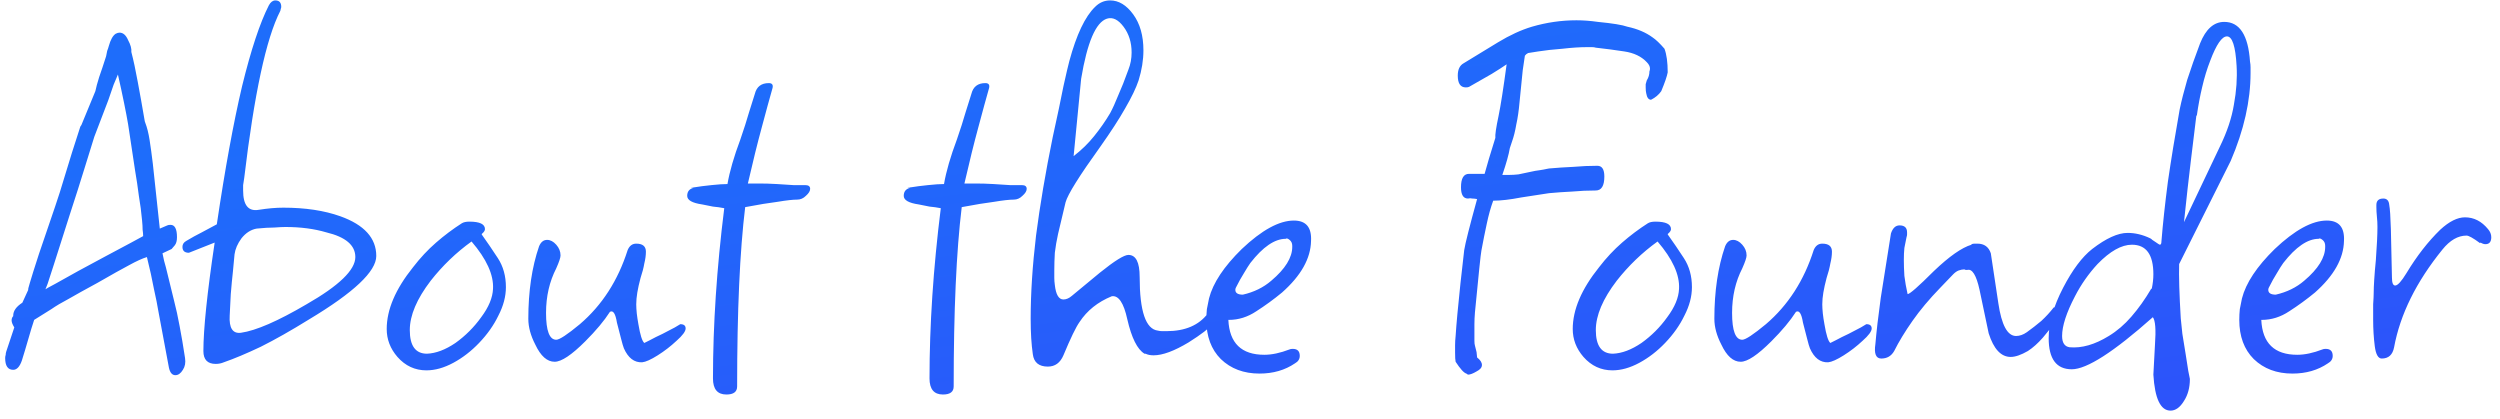 <svg width="149" height="25" viewBox="0 0 149 25" fill="none" xmlns="http://www.w3.org/2000/svg">
<path d="M10.452 22.361C10.26 22.361 10.132 22.211 10.068 21.913L9.428 18.489C9.385 18.211 9.3 17.785 9.172 17.209C9.065 16.633 8.927 16.003 8.756 15.321C8.479 15.406 8.127 15.566 7.7 15.801C7.295 16.014 6.665 16.366 5.812 16.857C5.065 17.262 4.489 17.582 4.084 17.817C3.679 18.03 3.337 18.233 3.06 18.425C2.783 18.595 2.441 18.809 2.036 19.065C1.929 19.385 1.812 19.769 1.684 20.217C1.556 20.665 1.428 21.091 1.3 21.497C1.172 21.859 1.001 22.041 0.788 22.041C0.468 22.041 0.308 21.806 0.308 21.337C0.308 21.273 0.319 21.209 0.34 21.145C0.34 21.081 0.351 21.017 0.372 20.953L0.852 19.513C0.745 19.342 0.692 19.203 0.692 19.097C0.692 18.99 0.724 18.905 0.788 18.841V18.809C0.788 18.531 0.969 18.275 1.332 18.041C1.46 17.763 1.577 17.507 1.684 17.273C1.663 17.273 1.695 17.134 1.78 16.857C1.865 16.558 2.047 15.982 2.324 15.129L3.284 12.313C3.455 11.822 3.657 11.182 3.892 10.393C4.127 9.603 4.425 8.654 4.788 7.545L4.852 7.449L5.684 5.433C5.727 5.219 5.801 4.942 5.908 4.601C6.036 4.238 6.175 3.822 6.324 3.353C6.345 3.246 6.367 3.139 6.388 3.033C6.431 2.926 6.463 2.83 6.484 2.745C6.591 2.361 6.729 2.115 6.9 2.009C6.985 1.966 7.06 1.945 7.124 1.945C7.337 1.945 7.508 2.094 7.636 2.393C7.785 2.67 7.849 2.905 7.828 3.097C7.956 3.587 8.084 4.185 8.212 4.889C8.34 5.571 8.479 6.35 8.628 7.225L8.66 7.321C8.767 7.598 8.852 7.939 8.916 8.345C8.98 8.75 9.044 9.219 9.108 9.753L9.524 13.625L9.972 13.433C10.015 13.411 10.079 13.401 10.164 13.401C10.42 13.401 10.548 13.646 10.548 14.137C10.548 14.35 10.505 14.51 10.42 14.617C10.335 14.723 10.271 14.798 10.228 14.841L9.684 15.097C9.705 15.182 9.737 15.331 9.78 15.545C9.844 15.758 9.919 16.046 10.004 16.409L10.388 17.977C10.495 18.382 10.601 18.873 10.708 19.449C10.815 20.003 10.921 20.633 11.028 21.337C11.071 21.614 11.028 21.849 10.9 22.041C10.772 22.254 10.623 22.361 10.452 22.361ZM2.708 17.241C2.729 17.219 2.921 17.113 3.284 16.921C3.668 16.707 4.127 16.451 4.66 16.153C5.215 15.854 5.769 15.555 6.324 15.257C6.879 14.958 7.359 14.702 7.764 14.489C8.191 14.254 8.447 14.115 8.532 14.073C8.532 13.966 8.521 13.838 8.5 13.689C8.5 13.539 8.489 13.358 8.468 13.145C8.425 12.654 8.361 12.163 8.276 11.673C8.212 11.161 8.137 10.659 8.052 10.169L7.7 7.833C7.636 7.342 7.476 6.499 7.22 5.305L7.028 4.441C6.964 4.59 6.879 4.793 6.772 5.049C6.687 5.305 6.58 5.614 6.452 5.977L5.62 8.153C5.471 8.622 5.279 9.241 5.044 10.009C4.809 10.777 4.511 11.715 4.148 12.825C3.721 14.147 3.412 15.118 3.22 15.737C3.028 16.334 2.9 16.729 2.836 16.921C2.772 17.091 2.729 17.198 2.708 17.241ZM12.858 21.689C12.367 21.689 12.122 21.433 12.122 20.921C12.122 19.619 12.346 17.465 12.794 14.457L11.258 15.065C11.002 15.065 10.874 14.947 10.874 14.713C10.874 14.563 10.948 14.446 11.098 14.361C11.418 14.169 11.727 13.998 12.026 13.849C12.346 13.678 12.644 13.518 12.922 13.369C13.412 10.062 13.914 7.321 14.426 5.145C14.959 2.969 15.492 1.358 16.026 0.313C16.132 0.121 16.26 0.025 16.41 0.025C16.644 0.025 16.762 0.153 16.762 0.409C16.762 0.451 16.751 0.494 16.73 0.537C16.73 0.579 16.719 0.622 16.698 0.665C15.866 2.286 15.151 5.603 14.554 10.617C14.532 10.766 14.511 10.905 14.49 11.033C14.49 11.139 14.49 11.246 14.49 11.353C14.49 12.227 14.799 12.611 15.418 12.505C15.695 12.462 15.951 12.43 16.186 12.409C16.442 12.387 16.676 12.377 16.89 12.377C18.191 12.377 19.322 12.547 20.282 12.889C21.711 13.401 22.426 14.19 22.426 15.257C22.426 16.174 21.092 17.433 18.426 19.033C17.359 19.694 16.399 20.238 15.546 20.665C14.692 21.07 13.956 21.379 13.338 21.593C13.188 21.657 13.028 21.689 12.858 21.689ZM14.362 19.833C15.258 19.705 16.559 19.139 18.266 18.137C20.207 17.027 21.178 16.089 21.178 15.321C21.178 14.617 20.602 14.126 19.45 13.849C18.724 13.635 17.914 13.529 17.018 13.529C16.868 13.529 16.644 13.539 16.346 13.561C16.068 13.561 15.716 13.582 15.29 13.625C14.948 13.689 14.65 13.881 14.394 14.201C14.159 14.521 14.02 14.841 13.978 15.161C13.956 15.438 13.924 15.779 13.882 16.185C13.839 16.569 13.796 17.017 13.754 17.529L13.69 18.809C13.647 19.555 13.871 19.897 14.362 19.833ZM25.416 22.073C24.733 22.073 24.157 21.806 23.688 21.273C23.261 20.782 23.048 20.227 23.048 19.609C23.048 18.457 23.571 17.23 24.616 15.929C25.043 15.374 25.501 14.883 25.992 14.457C26.483 14.03 26.995 13.646 27.528 13.305C27.635 13.241 27.784 13.209 27.976 13.209C28.595 13.209 28.904 13.358 28.904 13.657C28.904 13.742 28.84 13.838 28.712 13.945V13.977C29.032 14.425 29.352 14.894 29.672 15.385C29.992 15.875 30.152 16.451 30.152 17.113C30.152 17.667 30.003 18.233 29.704 18.809C29.427 19.385 29.043 19.929 28.552 20.441C28.083 20.931 27.571 21.326 27.016 21.625C26.461 21.923 25.928 22.073 25.416 22.073ZM25.448 21.081C25.981 21.059 26.547 20.846 27.144 20.441C27.741 20.014 28.253 19.502 28.68 18.905C29.128 18.307 29.363 17.742 29.384 17.209C29.427 16.377 29 15.438 28.104 14.393C27.187 15.054 26.376 15.833 25.672 16.729C24.84 17.817 24.424 18.798 24.424 19.673C24.424 20.611 24.765 21.081 25.448 21.081ZM38.272 21.593C37.803 21.614 37.44 21.337 37.184 20.761C37.142 20.654 37.088 20.473 37.024 20.217C36.96 19.961 36.875 19.63 36.768 19.225C36.683 18.691 36.544 18.478 36.352 18.585C36.011 19.118 35.52 19.705 34.88 20.345C34.07 21.155 33.462 21.561 33.056 21.561C32.608 21.561 32.224 21.219 31.904 20.537C31.627 20.003 31.488 19.491 31.488 19.001C31.488 17.358 31.702 15.918 32.128 14.681C32.235 14.425 32.395 14.297 32.608 14.297C32.8 14.297 32.982 14.393 33.152 14.585C33.323 14.777 33.408 14.99 33.408 15.225C33.408 15.353 33.323 15.609 33.152 15.993C32.747 16.782 32.544 17.667 32.544 18.649C32.544 19.715 32.747 20.249 33.152 20.249C33.344 20.249 33.814 19.939 34.56 19.321C35.883 18.19 36.832 16.718 37.408 14.905C37.515 14.649 37.686 14.521 37.92 14.521C38.304 14.521 38.496 14.681 38.496 15.001C38.496 15.214 38.464 15.449 38.4 15.705C38.358 15.961 38.283 16.249 38.176 16.569C38.091 16.889 38.027 17.177 37.984 17.433C37.942 17.689 37.92 17.923 37.92 18.137C37.92 18.286 37.931 18.467 37.952 18.681C37.974 18.873 38.006 19.086 38.048 19.321C38.155 19.961 38.272 20.334 38.4 20.441C38.4 20.441 38.507 20.387 38.72 20.281C38.955 20.153 39.211 20.025 39.488 19.897C39.787 19.747 40.032 19.619 40.224 19.513C40.438 19.385 40.544 19.321 40.544 19.321C40.758 19.321 40.864 19.406 40.864 19.577C40.864 19.747 40.683 19.993 40.32 20.313C39.979 20.633 39.606 20.921 39.2 21.177C38.795 21.433 38.486 21.571 38.272 21.593ZM43.293 23.513C42.76 23.513 42.493 23.193 42.493 22.553C42.493 19.374 42.717 15.993 43.165 12.409C42.952 12.366 42.728 12.334 42.493 12.313C42.28 12.27 42.066 12.227 41.853 12.185C41.256 12.099 40.957 11.929 40.957 11.673C40.957 11.417 41.085 11.257 41.341 11.193H41.309C41.117 11.193 41.149 11.182 41.405 11.161C41.661 11.118 41.992 11.075 42.397 11.033C42.803 10.99 43.123 10.969 43.357 10.969C43.485 10.222 43.741 9.337 44.125 8.313C44.339 7.694 44.509 7.161 44.637 6.713C44.786 6.243 44.904 5.87 44.989 5.593C45.096 5.166 45.373 4.953 45.821 4.953C46.013 4.953 46.088 5.049 46.045 5.241C45.874 5.838 45.661 6.617 45.405 7.577C45.149 8.515 44.872 9.635 44.573 10.937C44.765 10.937 45 10.937 45.277 10.937C45.576 10.937 45.917 10.947 46.301 10.969C46.685 10.99 47.016 11.011 47.293 11.033C47.592 11.033 47.827 11.033 47.997 11.033C48.189 11.033 48.285 11.107 48.285 11.257C48.285 11.385 48.2 11.523 48.029 11.673C47.88 11.822 47.709 11.897 47.517 11.897C47.261 11.897 46.877 11.939 46.365 12.025C45.853 12.089 45.203 12.195 44.413 12.345C44.093 14.969 43.933 18.531 43.933 23.033C43.933 23.353 43.72 23.513 43.293 23.513ZM56.199 23.513C55.666 23.513 55.399 23.193 55.399 22.553C55.399 19.374 55.623 15.993 56.071 12.409C55.858 12.366 55.634 12.334 55.399 12.313C55.186 12.27 54.973 12.227 54.759 12.185C54.162 12.099 53.863 11.929 53.863 11.673C53.863 11.417 53.991 11.257 54.247 11.193H54.215C54.023 11.193 54.055 11.182 54.311 11.161C54.567 11.118 54.898 11.075 55.303 11.033C55.709 10.99 56.029 10.969 56.263 10.969C56.391 10.222 56.647 9.337 57.031 8.313C57.245 7.694 57.415 7.161 57.543 6.713C57.693 6.243 57.81 5.87 57.895 5.593C58.002 5.166 58.279 4.953 58.727 4.953C58.919 4.953 58.994 5.049 58.951 5.241C58.781 5.838 58.567 6.617 58.311 7.577C58.055 8.515 57.778 9.635 57.479 10.937C57.671 10.937 57.906 10.937 58.183 10.937C58.482 10.937 58.823 10.947 59.207 10.969C59.591 10.99 59.922 11.011 60.199 11.033C60.498 11.033 60.733 11.033 60.903 11.033C61.095 11.033 61.191 11.107 61.191 11.257C61.191 11.385 61.106 11.523 60.935 11.673C60.786 11.822 60.615 11.897 60.423 11.897C60.167 11.897 59.783 11.939 59.271 12.025C58.759 12.089 58.109 12.195 57.319 12.345C56.999 14.969 56.839 18.531 56.839 23.033C56.839 23.353 56.626 23.513 56.199 23.513ZM62.452 21.849C61.919 21.849 61.62 21.603 61.556 21.113C61.514 20.814 61.481 20.494 61.46 20.153C61.439 19.79 61.428 19.406 61.428 19.001C61.428 17.486 61.535 15.833 61.748 14.041C61.983 12.227 62.313 10.275 62.74 8.185C63.017 6.926 63.231 5.913 63.38 5.145C63.551 4.377 63.668 3.875 63.732 3.641C64.159 2.062 64.671 0.985 65.268 0.409C65.524 0.153 65.823 0.025 66.164 0.025C66.676 0.025 67.135 0.302 67.54 0.857C67.945 1.411 68.148 2.126 68.148 3.001C68.148 3.577 68.052 4.174 67.86 4.793C67.711 5.241 67.444 5.795 67.06 6.457C66.698 7.097 66.207 7.854 65.588 8.729C64.329 10.478 63.636 11.587 63.508 12.057L63.06 13.945C62.975 14.329 62.911 14.702 62.868 15.065C62.847 15.427 62.836 15.779 62.836 16.121C62.836 16.27 62.836 16.419 62.836 16.569C62.836 16.697 62.847 16.835 62.868 16.985C62.932 17.561 63.103 17.849 63.38 17.849C63.551 17.849 63.721 17.774 63.892 17.625L65.556 16.249C66.431 15.545 66.996 15.193 67.252 15.193C67.7 15.193 67.924 15.63 67.924 16.505C67.924 18.553 68.287 19.619 69.012 19.705C69.097 19.726 69.183 19.737 69.268 19.737C69.353 19.737 69.439 19.737 69.524 19.737C70.633 19.737 71.455 19.385 71.988 18.681C72.116 18.531 72.234 18.457 72.34 18.457C72.468 18.457 72.532 18.563 72.532 18.777C72.532 18.926 72.468 19.086 72.34 19.257C72.084 19.555 71.583 19.939 70.836 20.409C69.983 20.921 69.29 21.177 68.756 21.177C68.564 21.177 68.404 21.145 68.276 21.081H68.212C67.785 20.825 67.444 20.142 67.188 19.033C66.975 18.051 66.665 17.593 66.26 17.657C65.428 17.998 64.788 18.51 64.34 19.193C64.127 19.491 63.807 20.153 63.38 21.177C63.188 21.625 62.879 21.849 62.452 21.849ZM64.436 4.697L63.988 9.305C64.457 8.942 64.863 8.547 65.204 8.121C65.567 7.673 65.887 7.214 66.164 6.745C66.314 6.467 66.474 6.115 66.644 5.689C66.836 5.262 67.039 4.75 67.252 4.153C67.38 3.833 67.444 3.491 67.444 3.129C67.444 2.531 67.284 2.019 66.964 1.593C66.644 1.166 66.314 1.006 65.972 1.113C65.311 1.326 64.799 2.521 64.436 4.697ZM75.066 22.265C74.128 22.265 73.36 21.977 72.762 21.401C72.186 20.825 71.898 20.046 71.898 19.065C71.898 18.851 71.909 18.638 71.93 18.425C71.973 18.211 72.016 17.998 72.058 17.785C72.293 16.867 72.944 15.886 74.01 14.841C75.205 13.71 76.24 13.145 77.114 13.145C77.84 13.145 78.181 13.55 78.138 14.361C78.117 15.406 77.541 16.43 76.41 17.433C75.92 17.838 75.408 18.211 74.874 18.553C74.362 18.894 73.818 19.065 73.242 19.065H73.21C73.274 20.451 73.989 21.145 75.354 21.145C75.802 21.145 76.304 21.038 76.858 20.825C76.901 20.803 76.965 20.793 77.05 20.793C77.328 20.793 77.466 20.931 77.466 21.209C77.466 21.401 77.37 21.55 77.178 21.657C76.581 22.062 75.877 22.265 75.066 22.265ZM74.074 17.561C74.736 17.411 75.301 17.134 75.77 16.729C76.602 16.025 77.018 15.353 77.018 14.713V14.649C77.018 14.499 76.965 14.382 76.858 14.297C76.752 14.211 76.677 14.19 76.634 14.233C75.973 14.233 75.269 14.713 74.522 15.673C74.416 15.822 74.288 16.025 74.138 16.281C73.989 16.515 73.829 16.803 73.658 17.145C73.637 17.187 73.626 17.23 73.626 17.273C73.626 17.465 73.776 17.561 74.074 17.561ZM87.491 22.329L87.395 22.265C87.246 22.222 87.032 21.987 86.755 21.561C86.734 21.475 86.723 21.294 86.723 21.017C86.723 20.889 86.723 20.739 86.723 20.569C86.723 20.398 86.734 20.217 86.755 20.025C86.798 19.342 86.894 18.297 87.043 16.889L87.267 14.905C87.331 14.499 87.587 13.486 88.035 11.865C87.928 11.843 87.832 11.833 87.747 11.833C87.662 11.811 87.576 11.811 87.491 11.833C87.214 11.833 87.075 11.609 87.075 11.161C87.075 10.627 87.235 10.361 87.555 10.361C88.11 10.361 88.419 10.361 88.483 10.361C88.547 10.126 88.632 9.827 88.739 9.465C88.846 9.102 88.974 8.686 89.123 8.217C89.102 8.046 89.166 7.609 89.315 6.905C89.443 6.286 89.603 5.262 89.795 3.833C89.582 3.982 89.283 4.174 88.899 4.409C88.537 4.622 88.088 4.878 87.555 5.177C87.513 5.198 87.448 5.209 87.363 5.209C87.043 5.209 86.883 4.974 86.883 4.505C86.883 4.142 87.001 3.897 87.235 3.769L89.283 2.521C89.987 2.094 90.659 1.785 91.299 1.593C92.174 1.337 93.059 1.209 93.955 1.209C94.361 1.209 94.787 1.241 95.235 1.305C96.11 1.39 96.697 1.486 96.995 1.593C97.593 1.721 98.094 1.934 98.499 2.233C98.691 2.361 98.926 2.585 99.203 2.905C99.331 3.246 99.395 3.715 99.395 4.313C99.353 4.547 99.225 4.921 99.011 5.433C98.862 5.646 98.659 5.817 98.403 5.945C98.254 5.945 98.158 5.817 98.115 5.561C98.094 5.475 98.083 5.358 98.083 5.209C98.083 5.145 98.083 5.081 98.083 5.017C98.105 4.931 98.126 4.857 98.147 4.793C98.254 4.622 98.307 4.441 98.307 4.249C98.329 4.206 98.339 4.153 98.339 4.089C98.339 3.961 98.275 3.833 98.147 3.705C97.827 3.363 97.379 3.15 96.803 3.065C96.249 2.979 95.683 2.905 95.107 2.841C95.043 2.819 94.969 2.809 94.883 2.809C94.798 2.809 94.702 2.809 94.595 2.809C94.168 2.809 93.678 2.841 93.123 2.905C92.569 2.947 92.088 3.001 91.683 3.065C91.278 3.129 91.075 3.161 91.075 3.161C90.99 3.203 90.926 3.257 90.883 3.321C90.862 3.427 90.819 3.715 90.755 4.185C90.713 4.654 90.648 5.294 90.563 6.105C90.52 6.595 90.457 7.033 90.371 7.417C90.307 7.801 90.222 8.142 90.115 8.441L89.987 8.825C89.923 9.209 89.774 9.742 89.539 10.425H89.955C90.126 10.425 90.307 10.414 90.499 10.393C90.691 10.35 90.894 10.307 91.107 10.265C91.385 10.201 91.619 10.158 91.811 10.137C92.025 10.094 92.195 10.062 92.323 10.041C92.814 9.998 93.294 9.966 93.763 9.945C94.254 9.902 94.734 9.881 95.203 9.881C95.481 9.881 95.619 10.094 95.619 10.521C95.619 11.075 95.448 11.353 95.107 11.353C94.638 11.353 94.168 11.374 93.699 11.417C93.251 11.438 92.793 11.47 92.323 11.513L90.659 11.769C89.998 11.897 89.443 11.961 88.995 11.961C88.846 12.366 88.718 12.825 88.611 13.337C88.504 13.827 88.398 14.361 88.291 14.937C88.27 15.043 88.227 15.406 88.163 16.025C88.099 16.643 88.014 17.507 87.907 18.617C87.886 18.873 87.875 19.107 87.875 19.321C87.875 19.534 87.875 19.726 87.875 19.897C87.875 20.046 87.875 20.185 87.875 20.313C87.875 20.441 87.886 20.537 87.907 20.601L88.003 20.985L88.035 21.305C88.227 21.454 88.323 21.603 88.323 21.753C88.323 21.902 88.216 22.03 88.003 22.137C87.79 22.265 87.619 22.329 87.491 22.329ZM96.103 22.073C95.421 22.073 94.845 21.806 94.375 21.273C93.949 20.782 93.735 20.227 93.735 19.609C93.735 18.457 94.258 17.23 95.303 15.929C95.73 15.374 96.189 14.883 96.679 14.457C97.17 14.03 97.682 13.646 98.215 13.305C98.322 13.241 98.471 13.209 98.663 13.209C99.282 13.209 99.591 13.358 99.591 13.657C99.591 13.742 99.527 13.838 99.399 13.945V13.977C99.719 14.425 100.039 14.894 100.359 15.385C100.679 15.875 100.839 16.451 100.839 17.113C100.839 17.667 100.69 18.233 100.391 18.809C100.114 19.385 99.73 19.929 99.239 20.441C98.77 20.931 98.258 21.326 97.703 21.625C97.149 21.923 96.615 22.073 96.103 22.073ZM96.135 21.081C96.669 21.059 97.234 20.846 97.831 20.441C98.429 20.014 98.941 19.502 99.367 18.905C99.815 18.307 100.05 17.742 100.071 17.209C100.114 16.377 99.687 15.438 98.791 14.393C97.874 15.054 97.063 15.833 96.359 16.729C95.527 17.817 95.111 18.798 95.111 19.673C95.111 20.611 95.453 21.081 96.135 21.081ZM108.96 21.593C108.491 21.614 108.128 21.337 107.872 20.761C107.829 20.654 107.776 20.473 107.712 20.217C107.648 19.961 107.563 19.63 107.456 19.225C107.371 18.691 107.232 18.478 107.04 18.585C106.699 19.118 106.208 19.705 105.568 20.345C104.757 21.155 104.149 21.561 103.744 21.561C103.296 21.561 102.912 21.219 102.592 20.537C102.315 20.003 102.176 19.491 102.176 19.001C102.176 17.358 102.389 15.918 102.816 14.681C102.923 14.425 103.083 14.297 103.296 14.297C103.488 14.297 103.669 14.393 103.84 14.585C104.011 14.777 104.096 14.99 104.096 15.225C104.096 15.353 104.011 15.609 103.84 15.993C103.435 16.782 103.232 17.667 103.232 18.649C103.232 19.715 103.435 20.249 103.84 20.249C104.032 20.249 104.501 19.939 105.248 19.321C106.571 18.19 107.52 16.718 108.096 14.905C108.203 14.649 108.373 14.521 108.608 14.521C108.992 14.521 109.184 14.681 109.184 15.001C109.184 15.214 109.152 15.449 109.088 15.705C109.045 15.961 108.971 16.249 108.864 16.569C108.779 16.889 108.715 17.177 108.672 17.433C108.629 17.689 108.608 17.923 108.608 18.137C108.608 18.286 108.619 18.467 108.64 18.681C108.661 18.873 108.693 19.086 108.736 19.321C108.843 19.961 108.96 20.334 109.088 20.441C109.088 20.441 109.195 20.387 109.408 20.281C109.643 20.153 109.899 20.025 110.176 19.897C110.475 19.747 110.72 19.619 110.912 19.513C111.125 19.385 111.232 19.321 111.232 19.321C111.445 19.321 111.552 19.406 111.552 19.577C111.552 19.747 111.371 19.993 111.008 20.313C110.667 20.633 110.293 20.921 109.888 21.177C109.483 21.433 109.173 21.571 108.96 21.593ZM112.125 21.369C111.805 21.369 111.687 21.081 111.773 20.505C111.837 19.758 111.943 18.841 112.093 17.753C112.263 16.643 112.466 15.363 112.701 13.913C112.807 13.593 112.978 13.433 113.213 13.433C113.511 13.433 113.661 13.571 113.661 13.849C113.661 13.87 113.661 13.913 113.661 13.977C113.661 14.019 113.65 14.073 113.629 14.137C113.586 14.329 113.543 14.542 113.501 14.777C113.479 14.99 113.469 15.225 113.469 15.481C113.469 15.779 113.479 16.099 113.501 16.441C113.543 16.782 113.607 17.145 113.693 17.529C113.821 17.529 114.343 17.07 115.261 16.153C116.178 15.278 116.925 14.755 117.501 14.585V14.553C117.565 14.531 117.629 14.521 117.693 14.521C117.757 14.521 117.81 14.521 117.853 14.521C118.258 14.521 118.525 14.713 118.653 15.097L119.101 18.073C119.293 19.374 119.645 20.025 120.157 20.025C120.37 20.025 120.583 19.95 120.797 19.801C121.095 19.587 121.383 19.363 121.661 19.129C121.938 18.873 122.183 18.606 122.397 18.329C122.525 18.286 122.61 18.265 122.653 18.265C122.802 18.265 122.877 18.361 122.877 18.553C122.877 18.681 122.791 18.851 122.621 19.065C122.343 19.406 122.055 19.758 121.757 20.121C121.458 20.462 121.159 20.729 120.861 20.921C120.455 21.155 120.114 21.273 119.837 21.273C119.261 21.273 118.823 20.803 118.525 19.865L117.981 17.273C117.789 16.398 117.543 16.003 117.245 16.089C117.223 16.089 117.191 16.089 117.149 16.089C117.127 16.067 117.095 16.057 117.053 16.057C116.967 16.057 116.861 16.078 116.733 16.121C116.626 16.163 116.519 16.238 116.413 16.345L115.645 17.145C114.983 17.827 114.429 18.489 113.981 19.129C113.533 19.769 113.17 20.366 112.893 20.921C112.722 21.219 112.466 21.369 112.125 21.369ZM129.365 24.473C128.768 24.473 128.427 23.758 128.341 22.329L128.437 20.537C128.501 19.641 128.459 19.097 128.309 18.905C125.984 20.974 124.373 22.009 123.477 22.009C122.56 22.009 122.101 21.39 122.101 20.153C122.101 19.257 122.389 18.254 122.965 17.145C123.52 16.078 124.096 15.31 124.693 14.841C125.525 14.201 126.229 13.881 126.805 13.881C127.253 13.881 127.701 13.987 128.149 14.201C128.192 14.222 128.235 14.254 128.277 14.297C128.341 14.339 128.405 14.382 128.469 14.425C128.619 14.531 128.704 14.585 128.725 14.585C128.789 14.585 128.821 14.521 128.821 14.393C128.907 13.326 129.035 12.142 129.205 10.841C129.397 9.518 129.632 8.078 129.909 6.521C130.016 6.009 130.165 5.422 130.357 4.761C130.571 4.099 130.827 3.374 131.125 2.585C131.467 1.731 131.947 1.305 132.565 1.305C133.483 1.305 133.995 2.094 134.101 3.673C134.123 3.779 134.133 3.897 134.133 4.025C134.133 4.131 134.133 4.238 134.133 4.345C134.133 6.009 133.739 7.758 132.949 9.593L129.877 15.737C129.856 16.462 129.888 17.539 129.973 18.969C129.995 19.182 130.027 19.491 130.069 19.897C130.133 20.281 130.197 20.675 130.261 21.081C130.325 21.486 130.379 21.827 130.421 22.105C130.485 22.403 130.517 22.563 130.517 22.585C130.517 23.097 130.4 23.534 130.165 23.897C129.931 24.281 129.664 24.473 129.365 24.473ZM130.165 13.241L132.309 8.729C132.736 7.854 133.013 7.022 133.141 6.233C133.291 5.422 133.344 4.654 133.301 3.929C133.237 2.755 133.045 2.169 132.725 2.169C132.427 2.169 132.096 2.649 131.733 3.609C131.541 4.099 131.381 4.622 131.253 5.177C131.125 5.71 131.019 6.275 130.933 6.873L130.901 6.905C130.816 7.587 130.709 8.462 130.581 9.529C130.453 10.574 130.315 11.811 130.165 13.241ZM123.349 20.697C124.075 20.761 124.853 20.537 125.685 20.025C126.176 19.726 126.624 19.342 127.029 18.873C127.456 18.382 127.851 17.827 128.213 17.209H128.245C128.309 16.91 128.341 16.622 128.341 16.345C128.341 15.171 127.915 14.585 127.061 14.585C126.443 14.585 125.76 14.969 125.013 15.737C124.48 16.313 124.032 16.953 123.669 17.657C123.157 18.638 122.901 19.427 122.901 20.025C122.901 20.43 123.051 20.654 123.349 20.697ZM136.629 22.265C135.69 22.265 134.922 21.977 134.325 21.401C133.749 20.825 133.461 20.046 133.461 19.065C133.461 18.851 133.472 18.638 133.493 18.425C133.536 18.211 133.578 17.998 133.621 17.785C133.856 16.867 134.506 15.886 135.573 14.841C136.768 13.71 137.802 13.145 138.677 13.145C139.402 13.145 139.744 13.55 139.701 14.361C139.68 15.406 139.104 16.43 137.973 17.433C137.482 17.838 136.97 18.211 136.437 18.553C135.925 18.894 135.381 19.065 134.805 19.065H134.773C134.837 20.451 135.552 21.145 136.917 21.145C137.365 21.145 137.866 21.038 138.421 20.825C138.464 20.803 138.528 20.793 138.613 20.793C138.89 20.793 139.029 20.931 139.029 21.209C139.029 21.401 138.933 21.55 138.741 21.657C138.144 22.062 137.44 22.265 136.629 22.265ZM135.637 17.561C136.298 17.411 136.864 17.134 137.333 16.729C138.165 16.025 138.581 15.353 138.581 14.713V14.649C138.581 14.499 138.528 14.382 138.421 14.297C138.314 14.211 138.24 14.19 138.197 14.233C137.536 14.233 136.832 14.713 136.085 15.673C135.978 15.822 135.85 16.025 135.701 16.281C135.552 16.515 135.392 16.803 135.221 17.145C135.2 17.187 135.189 17.23 135.189 17.273C135.189 17.465 135.338 17.561 135.637 17.561ZM141.952 21.369C141.739 21.369 141.6 21.123 141.536 20.633C141.472 20.121 141.44 19.598 141.44 19.065C141.44 18.723 141.44 18.414 141.44 18.137C141.461 17.838 141.472 17.614 141.472 17.465C141.472 17.251 141.483 16.985 141.504 16.665C141.525 16.323 141.557 15.939 141.6 15.513C141.664 14.638 141.696 13.977 141.696 13.529C141.696 13.315 141.685 13.113 141.664 12.921C141.643 12.707 141.632 12.515 141.632 12.345V12.217C141.632 11.961 141.771 11.833 142.048 11.833C142.261 11.833 142.379 11.961 142.4 12.217C142.443 12.451 142.475 12.931 142.496 13.657C142.517 14.382 142.539 15.342 142.56 16.537C142.56 16.857 142.624 17.017 142.752 17.017C142.901 17.017 143.125 16.771 143.424 16.281C144.043 15.257 144.715 14.393 145.44 13.689C145.973 13.198 146.464 12.953 146.912 12.953C147.445 12.953 147.904 13.187 148.288 13.657C148.416 13.806 148.48 13.966 148.48 14.137C148.48 14.414 148.363 14.553 148.128 14.553C148.043 14.553 147.947 14.521 147.84 14.457L147.808 14.489C147.403 14.19 147.136 14.041 147.008 14.041C146.496 14.041 146.016 14.318 145.568 14.873C144.011 16.793 143.051 18.734 142.688 20.697C142.603 21.145 142.357 21.369 141.952 21.369Z" fill="url(#paint0_linear_13119_7153)"/>
<defs>
<linearGradient id="paint0_linear_13119_7153" x1="-22.948" y1="13.143" x2="-9.307" y2="116.764" gradientUnits="userSpaceOnUse">
<stop stop-color="#1E6DFB"/>
<stop offset="1" stop-color="#5015F6"/>
</linearGradient>
</defs>
</svg>
